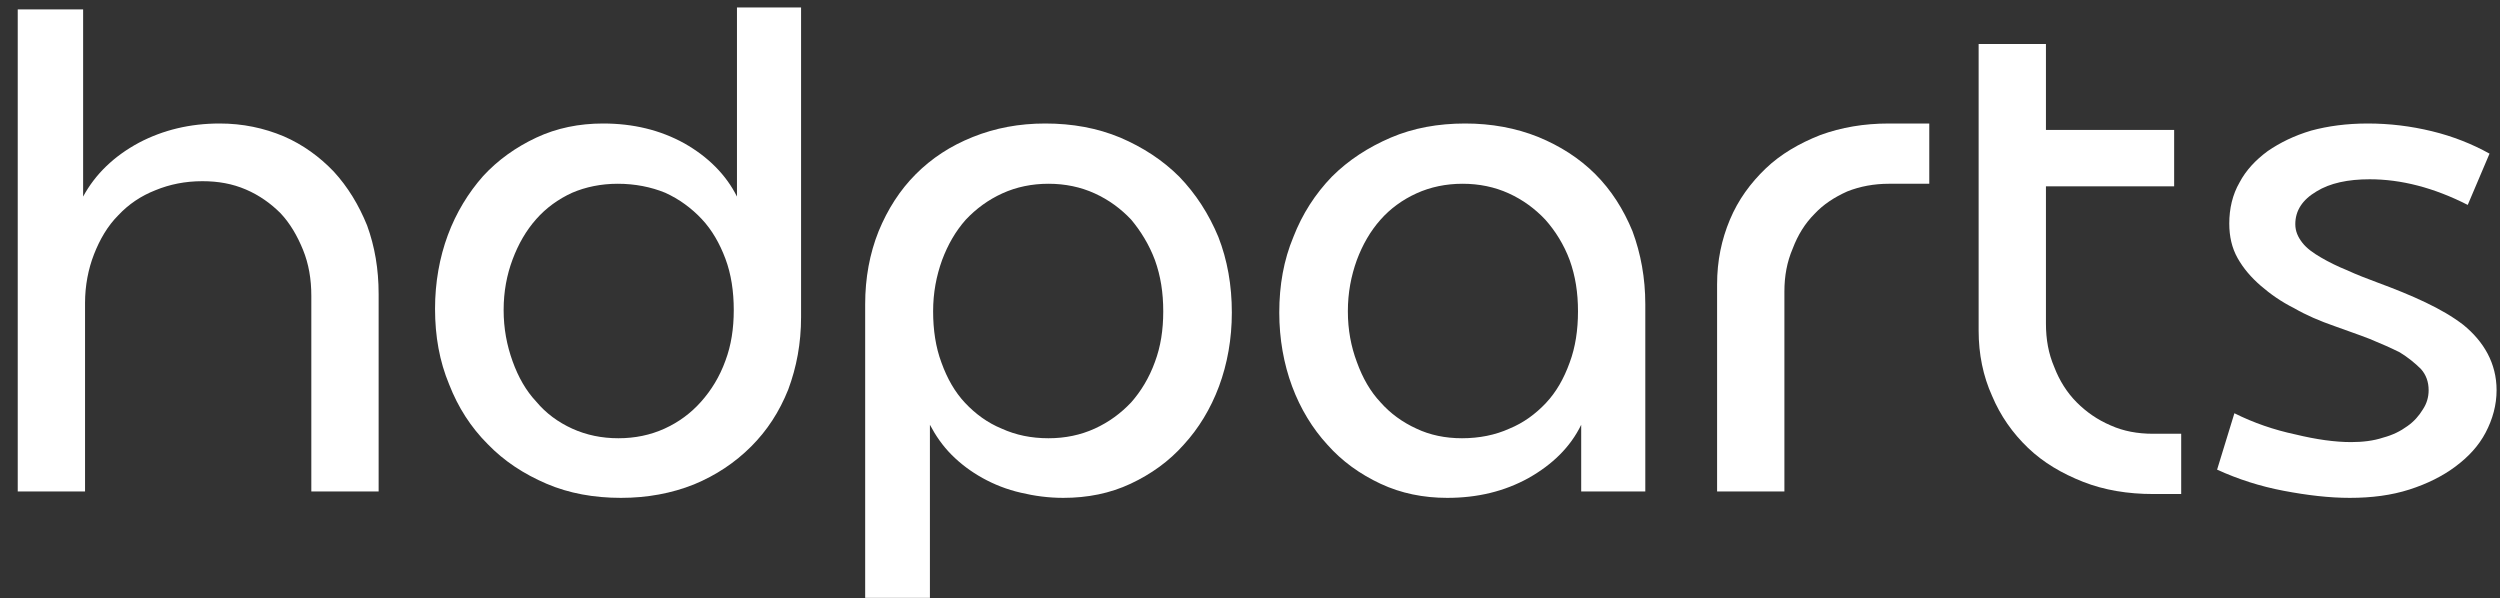 <?xml version="1.0" encoding="UTF-8"?>
<svg width="117px" height="28px" viewBox="0 0 117 28" version="1.1" xmlns="http://www.w3.org/2000/svg" xmlns:xlink="http://www.w3.org/1999/xlink">
    <rect x="0" y="0" width="117" height="28" fill="#333333" stroke="none"/>
    <title>hdparts-logo-white</title>
    <g id="Page-1" stroke="none" stroke-width="1" fill="none" fill-rule="evenodd">
        <g id="hdparts-logo-white" transform="translate(0.83, 0.35)" fill="#FFFFFF" fill-rule="nonzero">
            <path d="M0,0.09 L0,22.65 L3.15,22.65 L3.15,13.83 C3.15,13.02 3.3,12.24 3.57,11.55 C3.84,10.86 4.2,10.23 4.71,9.72 C5.19,9.21 5.76,8.82 6.45,8.55 C7.11,8.28 7.83,8.13 8.64,8.13 C9.39,8.13 10.05,8.25 10.68,8.52 C11.31,8.79 11.85,9.18 12.3,9.63 C12.75,10.11 13.08,10.68 13.35,11.34 C13.62,12 13.74,12.72 13.74,13.5 L13.74,22.65 L16.89,22.65 L16.89,13.41 C16.89,12.24 16.71,11.19 16.35,10.2 C15.96,9.24 15.45,8.4 14.79,7.68 C14.13,6.99 13.35,6.42 12.45,6.03 C11.52,5.64 10.53,5.43 9.45,5.43 C8.07,5.43 6.81,5.73 5.67,6.33 C4.5,6.96 3.63,7.8 3.06,8.85 L3.06,0.09 L0,0.09 Z" id="h"></path>
            <path d="M19.53,14.1 C19.53,15.39 19.74,16.56 20.19,17.64 C20.61,18.72 21.21,19.65 21.99,20.43 C22.77,21.24 23.7,21.84 24.75,22.29 C25.8,22.74 26.97,22.95 28.23,22.95 C29.46,22.95 30.6,22.74 31.65,22.32 C32.67,21.9 33.57,21.3 34.32,20.55 C35.07,19.8 35.64,18.93 36.06,17.88 C36.45,16.83 36.66,15.72 36.66,14.49 L36.66,0 L33.66,0 L33.66,8.85 C33.15,7.83 32.31,6.99 31.2,6.36 C30.06,5.73 28.8,5.43 27.39,5.43 C26.28,5.43 25.23,5.64 24.27,6.09 C23.31,6.54 22.47,7.14 21.78,7.89 C21.09,8.67 20.52,9.6 20.13,10.65 C19.74,11.7 19.53,12.87 19.53,14.1 Z M22.74,14.16 C22.74,13.29 22.89,12.51 23.16,11.79 C23.43,11.07 23.79,10.44 24.27,9.9 C24.72,9.39 25.29,8.97 25.95,8.67 C26.58,8.4 27.3,8.25 28.08,8.25 C28.89,8.25 29.64,8.4 30.3,8.67 C30.96,8.97 31.53,9.39 32.01,9.9 C32.49,10.41 32.85,11.04 33.12,11.76 C33.39,12.48 33.51,13.29 33.51,14.16 C33.51,15.03 33.39,15.81 33.12,16.53 C32.85,17.28 32.46,17.91 31.98,18.45 C31.5,18.99 30.93,19.41 30.27,19.71 C29.61,20.01 28.89,20.16 28.11,20.16 C27.33,20.16 26.61,20.01 25.95,19.71 C25.29,19.41 24.72,18.99 24.27,18.45 C23.79,17.94 23.43,17.31 23.16,16.56 C22.89,15.81 22.74,15.03 22.74,14.16 Z" id="d"></path>
            <path d="M56.82,14.28 C56.82,12.99 56.61,11.82 56.19,10.74 C55.74,9.66 55.14,8.73 54.36,7.92 C53.58,7.14 52.65,6.54 51.6,6.09 C50.52,5.64 49.35,5.43 48.09,5.43 C46.86,5.43 45.75,5.64 44.7,6.06 C43.65,6.48 42.78,7.05 42.03,7.8 C41.28,8.55 40.71,9.45 40.29,10.47 C39.87,11.52 39.66,12.66 39.66,13.89 L39.66,27.63 L42.69,27.63 L42.69,19.53 C42.96,20.04 43.29,20.52 43.71,20.94 C44.13,21.36 44.61,21.72 45.15,22.02 C45.69,22.32 46.29,22.56 46.95,22.71 C47.58,22.86 48.24,22.95 48.93,22.95 C50.07,22.95 51.12,22.74 52.08,22.29 C53.04,21.84 53.88,21.24 54.57,20.46 C55.26,19.71 55.83,18.78 56.22,17.73 C56.61,16.68 56.82,15.51 56.82,14.28 Z M53.61,14.22 C53.61,15.09 53.49,15.87 53.22,16.59 C52.95,17.34 52.56,17.97 52.11,18.48 C51.63,18.99 51.06,19.41 50.4,19.71 C49.74,20.01 49.02,20.16 48.24,20.16 C47.43,20.16 46.71,20.01 46.05,19.71 C45.39,19.44 44.82,19.02 44.34,18.51 C43.86,18 43.5,17.37 43.23,16.62 C42.96,15.9 42.84,15.09 42.84,14.22 C42.84,13.35 42.99,12.57 43.26,11.82 C43.53,11.1 43.89,10.47 44.37,9.93 C44.85,9.42 45.42,9 46.08,8.7 C46.74,8.4 47.46,8.25 48.24,8.25 C49.02,8.25 49.74,8.4 50.4,8.7 C51.06,9 51.63,9.42 52.11,9.93 C52.56,10.47 52.95,11.1 53.22,11.82 C53.49,12.57 53.61,13.35 53.61,14.22 Z" id="p"></path>
            <path d="M59.04,14.28 C59.04,15.51 59.25,16.68 59.64,17.73 C60.03,18.78 60.6,19.71 61.29,20.46 C61.98,21.24 62.82,21.84 63.78,22.29 C64.74,22.74 65.79,22.95 66.9,22.95 C68.31,22.95 69.57,22.65 70.71,22.02 C71.82,21.39 72.66,20.58 73.17,19.53 L73.17,22.65 L76.17,22.65 L76.17,13.89 C76.17,12.66 75.96,11.52 75.57,10.47 C75.15,9.45 74.58,8.55 73.83,7.8 C73.08,7.05 72.18,6.48 71.16,6.06 C70.11,5.64 68.97,5.43 67.74,5.43 C66.48,5.43 65.31,5.64 64.26,6.09 C63.21,6.54 62.28,7.14 61.5,7.92 C60.72,8.73 60.12,9.66 59.7,10.74 C59.25,11.82 59.04,12.99 59.04,14.28 Z M62.25,14.22 C62.25,13.35 62.4,12.57 62.67,11.82 C62.94,11.1 63.3,10.47 63.78,9.93 C64.23,9.42 64.8,9 65.46,8.7 C66.12,8.4 66.84,8.25 67.62,8.25 C68.4,8.25 69.12,8.4 69.78,8.7 C70.44,9 71.01,9.42 71.49,9.93 C71.97,10.47 72.36,11.1 72.63,11.82 C72.9,12.57 73.02,13.35 73.02,14.22 C73.02,15.09 72.9,15.9 72.63,16.62 C72.36,17.37 72,18 71.52,18.51 C71.04,19.02 70.47,19.44 69.81,19.71 C69.15,20.01 68.4,20.16 67.59,20.16 C66.81,20.16 66.09,20.01 65.46,19.71 C64.8,19.41 64.23,18.99 63.78,18.48 C63.3,17.97 62.94,17.34 62.67,16.59 C62.4,15.87 62.25,15.09 62.25,14.22 Z" id="a"></path>
            <path d="M89.46,8.25 L89.46,5.43 L87.57,5.43 C86.4,5.43 85.35,5.61 84.36,5.97 C83.37,6.36 82.5,6.87 81.81,7.53 C81.09,8.22 80.52,9 80.13,9.93 C79.74,10.86 79.53,11.85 79.53,12.96 L79.53,22.65 L82.68,22.65 L82.68,13.29 C82.68,12.57 82.8,11.91 83.07,11.28 C83.31,10.65 83.64,10.11 84.09,9.66 C84.51,9.21 85.02,8.88 85.62,8.61 C86.22,8.37 86.88,8.25 87.57,8.25 L89.46,8.25 Z" id="r"></path>
            <path d="M99.93,22.77 L101.25,22.77 L101.25,19.95 L99.93,19.95 C99.21,19.95 98.55,19.83 97.95,19.56 C97.32,19.29 96.81,18.93 96.36,18.48 C95.91,18.03 95.55,17.46 95.31,16.83 C95.04,16.2 94.92,15.54 94.92,14.79 L94.92,8.37 L100.92,8.37 L100.92,5.73 L94.92,5.73 L94.92,1.71 L91.77,1.71 L91.77,15.12 C91.77,16.23 91.98,17.25 92.4,18.18 C92.79,19.11 93.36,19.92 94.08,20.61 C94.8,21.3 95.67,21.81 96.66,22.2 C97.65,22.59 98.76,22.77 99.93,22.77 Z" id="t"></path>
            <path d="M109.14,22.95 C110.16,22.95 111.09,22.83 111.93,22.56 C112.77,22.29 113.49,21.93 114.09,21.48 C114.69,21.03 115.17,20.52 115.5,19.89 C115.83,19.26 116.01,18.6 116.01,17.91 C116.01,17.28 115.86,16.71 115.59,16.2 C115.32,15.69 114.93,15.24 114.45,14.85 C113.94,14.46 113.37,14.13 112.68,13.8 C111.99,13.47 111.24,13.17 110.43,12.87 C109.95,12.69 109.47,12.51 109.02,12.3 C108.57,12.12 108.15,11.91 107.79,11.7 C107.43,11.49 107.13,11.28 106.92,11.01 C106.71,10.74 106.59,10.47 106.59,10.14 C106.59,9.51 106.92,9 107.58,8.61 C108.21,8.22 109.05,8.04 110.07,8.04 C111.54,8.04 113.07,8.43 114.66,9.24 L115.68,6.84 C114.87,6.39 113.97,6.03 112.98,5.79 C111.99,5.55 111,5.43 109.98,5.43 C108.99,5.43 108.12,5.55 107.34,5.76 C106.53,6 105.87,6.33 105.3,6.72 C104.73,7.14 104.28,7.62 103.98,8.19 C103.65,8.76 103.5,9.42 103.5,10.11 C103.5,10.71 103.62,11.25 103.89,11.73 C104.16,12.21 104.52,12.63 104.97,13.02 C105.42,13.41 105.93,13.77 106.53,14.07 C107.1,14.4 107.73,14.67 108.42,14.91 C108.99,15.12 109.53,15.3 110.07,15.51 C110.58,15.72 111.06,15.93 111.48,16.14 C111.87,16.38 112.2,16.65 112.47,16.92 C112.71,17.19 112.83,17.52 112.83,17.91 C112.83,18.24 112.74,18.54 112.56,18.81 C112.38,19.11 112.14,19.38 111.84,19.59 C111.51,19.83 111.15,20.01 110.7,20.13 C110.25,20.28 109.74,20.34 109.2,20.34 C108.45,20.34 107.58,20.22 106.59,19.98 C105.6,19.77 104.64,19.44 103.74,18.99 L102.93,21.63 C103.92,22.08 104.94,22.41 106.05,22.62 C107.16,22.83 108.18,22.95 109.14,22.95 Z" id="s"></path>
        </g>
    </g>
</svg>